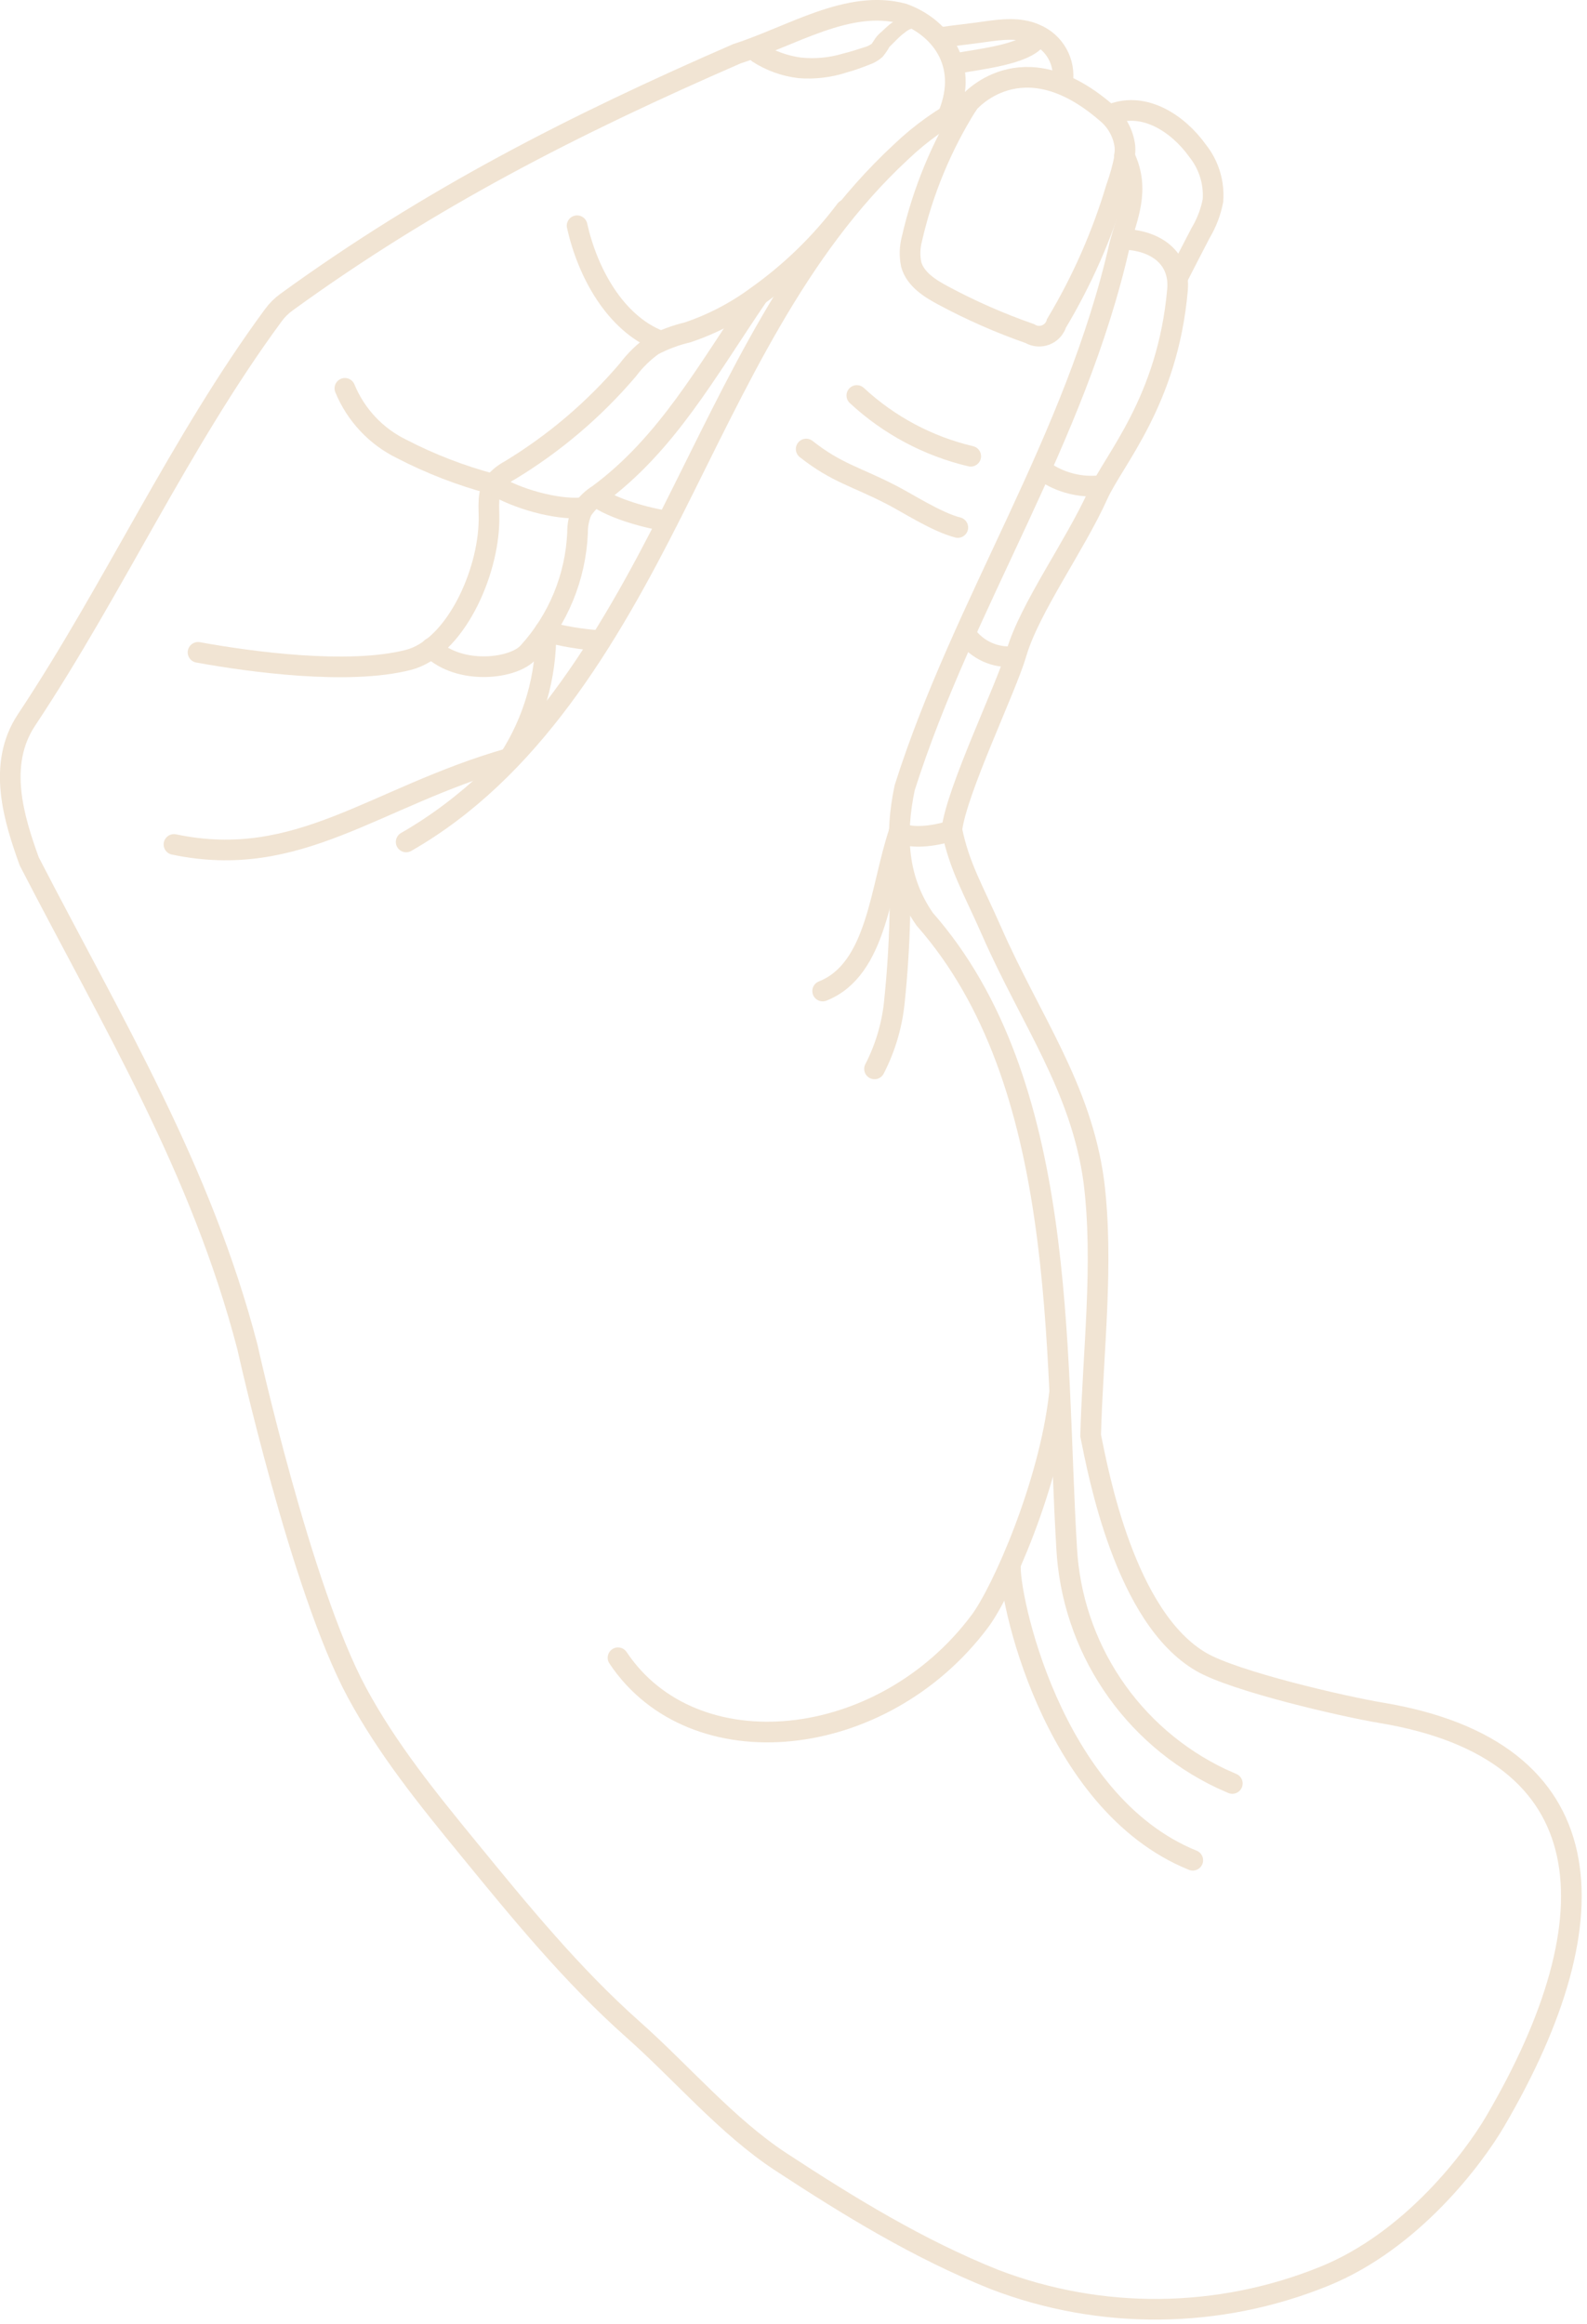 <svg width="209" height="306" viewBox="0 0 209 306" fill="none" xmlns="http://www.w3.org/2000/svg">
<g clip-path="url(#clip0_1_8)">
<path d="M124.07 4.91C125.78 4.67 127.93 4.44 129.63 4.19C131.9 3.87 134.31 3.57 136.39 4.52C137.603 5.027 138.611 5.927 139.252 7.074C139.894 8.222 140.133 9.551 139.93 10.85" stroke="#F1E4D3" stroke-width="2.72" stroke-miterlimit="10" stroke-linecap="round"/>
<path d="M146.47 15C150.7 13.4 155.11 16.2 157.74 19.88C159.205 21.731 159.919 24.066 159.74 26.42C159.448 27.924 158.896 29.366 158.11 30.68C157.17 32.48 156.11 34.54 155.19 36.34" stroke="#F1E4D3" stroke-width="2.72" stroke-miterlimit="10" stroke-linecap="round"/>
<path d="M22.91 111.18C39.36 114.63 49.27 104.94 66.98 99.87" stroke="#F1E4D3" stroke-width="2.72" stroke-miterlimit="10" stroke-linecap="round"/>
<path d="M111.38 27.62C108.09 31.994 104.143 35.832 99.68 39C96.903 41.053 93.823 42.659 90.55 43.76C88.968 44.133 87.439 44.704 86 45.46C84.734 46.368 83.614 47.464 82.68 48.71C78.239 53.922 72.988 58.385 67.13 61.93C66.368 62.336 65.689 62.882 65.13 63.54C64.13 64.9 64.42 66.75 64.4 68.43C64.34 75.53 59.89 85.34 53.75 86.89C45.9 88.89 33.07 87.16 26.08 85.89" stroke="#F1E4D3" stroke-width="2.72" stroke-miterlimit="10" stroke-linecap="round"/>
<path d="M99.7 39.13C93.03 48.92 87.82 58.46 78.78 65.13C77.909 65.665 77.173 66.394 76.63 67.26C76.239 68.176 76.045 69.164 76.06 70.16C75.804 75.987 73.519 81.54 69.6 85.86C67.72 88.06 60.6 88.95 56.8 85.32" stroke="#F1E4D3" stroke-width="2.72" stroke-miterlimit="10" stroke-linecap="round"/>
<path d="M71.75 83.12C74.063 83.762 76.435 84.168 78.83 84.33" stroke="#F1E4D3" stroke-width="2.72" stroke-miterlimit="10" stroke-linecap="round"/>
<path d="M71.89 83.13C71.963 89.062 70.286 94.885 67.07 99.87" stroke="#F1E4D3" stroke-width="2.72" stroke-miterlimit="10" stroke-linecap="round"/>
<path d="M118.4 109.59C120.02 110.51 123.09 110.04 124.94 109.48" stroke="#F1E4D3" stroke-width="2.72" stroke-miterlimit="10" stroke-linecap="round"/>
<path d="M45.42 51.13C46.857 54.631 49.534 57.48 52.94 59.13C56.705 61.073 60.667 62.605 64.76 63.7" stroke="#F1E4D3" stroke-width="2.72" stroke-miterlimit="10" stroke-linecap="round"/>
<path d="M76 29.72C77.37 35.85 81 42.57 86.85 44.85" stroke="#F1E4D3" stroke-width="2.72" stroke-miterlimit="10" stroke-linecap="round"/>
<path d="M127.4 13.8C124.2 15.43 121.256 17.518 118.66 20C104.82 32.82 97 50.63 88.49 67.48C79.98 84.33 69.85 101.48 53.49 110.85" stroke="#F1E4D3" stroke-width="2.72" stroke-miterlimit="10" stroke-linecap="round"/>
<path d="M148.09 20.58C150.21 24.98 148.43 28.58 147.46 32.19C141.63 58 126.93 79.19 119.14 103.72C117.84 109.93 118.14 115.8 121.78 121.02C140.7 142.52 138.9 177.79 140.47 203.76C140.808 210.191 142.877 216.411 146.46 221.762C150.042 227.113 155.004 231.397 160.82 234.16C161.3 234.38 161.82 234.6 162.29 234.81" stroke="#F1E4D3" stroke-width="2.72" stroke-miterlimit="10" stroke-linecap="round"/>
<path d="M127.4 13.8C123.998 19.227 121.53 25.186 120.1 31.43C119.803 32.533 119.769 33.691 120 34.81C120.54 36.76 122.45 37.97 124.24 38.92C127.896 40.882 131.701 42.554 135.62 43.92C135.932 44.108 136.283 44.221 136.645 44.253C137.008 44.284 137.373 44.232 137.713 44.101C138.052 43.97 138.357 43.763 138.605 43.496C138.852 43.229 139.035 42.909 139.14 42.56C142.489 36.966 145.13 30.976 147 24.73C147.487 23.378 147.868 21.991 148.14 20.58" stroke="#F1E4D3" stroke-width="2.72" stroke-miterlimit="10" stroke-linecap="round"/>
<path d="M127.4 13.8L127.51 13.62C127.51 13.62 134.45 5.16 145.61 14.77C147.024 15.888 147.938 17.52 148.15 19.31C148.175 19.734 148.155 20.16 148.09 20.58" stroke="#F1E4D3" stroke-width="2.72" stroke-miterlimit="10" stroke-linecap="round"/>
<path d="M121.22 3.65C120.845 3.603 120.464 3.638 120.103 3.752C119.742 3.866 119.41 4.056 119.13 4.31C118.774 4.573 118.44 4.864 118.13 5.18L117.13 6.18C116.868 6.653 116.56 7.098 116.21 7.51C115.712 7.954 115.131 8.294 114.5 8.51C113.56 8.88 112.6 9.24 111.6 9.51C109.53 10.196 107.344 10.461 105.17 10.29C102.995 10.041 100.907 9.291 99.07 8.1C98.786 7.902 98.588 7.604 98.516 7.265C98.444 6.926 98.504 6.573 98.684 6.277C98.864 5.981 99.15 5.765 99.484 5.673C99.817 5.58 100.174 5.619 100.48 5.78V5.78C102.004 6.721 103.706 7.334 105.48 7.58C107.336 7.775 109.213 7.598 111 7.06C111.93 6.83 112.86 6.54 113.8 6.23C114.133 6.148 114.448 6.005 114.73 5.81C114.84 5.81 115.03 5.32 115.54 4.71C115.602 4.636 115.668 4.565 115.74 4.5L115.87 4.38L116.15 4.13L116.72 3.6C117.133 3.215 117.589 2.88 118.08 2.6C118.637 2.276 119.266 2.097 119.91 2.08C120.551 2.071 121.177 2.275 121.69 2.66C121.749 2.704 121.8 2.76 121.837 2.824C121.875 2.888 121.9 2.959 121.91 3.032C121.92 3.106 121.916 3.18 121.897 3.252C121.878 3.324 121.845 3.391 121.8 3.45C121.743 3.527 121.667 3.588 121.579 3.627C121.492 3.665 121.395 3.68 121.3 3.67L121.22 3.65Z" fill="#F1E4D3"/>
<path d="M126 8.34C129.15 7.77 134.91 7.16 136.46 5.13" stroke="#F1E4D3" stroke-width="2.72" stroke-miterlimit="10" stroke-linecap="round"/>
<path d="M106.17 59.12C110.17 62.28 112.79 62.77 117.33 65.12C119.33 66.12 123.33 68.74 126.14 69.45" stroke="#F1E4D3" stroke-width="2.72" stroke-miterlimit="10" stroke-linecap="round"/>
<path d="M112.84 52.07C117.062 55.991 122.231 58.748 127.84 60.07" stroke="#F1E4D3" stroke-width="2.72" stroke-miterlimit="10" stroke-linecap="round"/>
<path d="M139.51 183.6C138.18 195.5 131.93 209.6 129.04 213.45C116.18 230.65 91.32 233.14 81.39 218.26" stroke="#F1E4D3" stroke-width="2.72" stroke-miterlimit="10" stroke-linecap="round"/>
<path d="M133.08 206.06C132.73 209.49 138.24 237.29 157.08 244.92" stroke="#F1E4D3" stroke-width="2.72" stroke-miterlimit="10" stroke-linecap="round"/>
<path d="M118.33 110C118.725 117.189 118.555 124.398 117.82 131.56C117.543 134.76 116.643 137.875 115.17 140.73" stroke="#F1E4D3" stroke-width="2.72" stroke-miterlimit="10" stroke-linecap="round"/>
<path d="M118.43 109.48C115.92 116.84 115.57 127.62 108.34 130.48" stroke="#F1E4D3" stroke-width="2.72" stroke-miterlimit="10" stroke-linecap="round"/>
<path d="M137.41 62C139.595 63.537 142.264 64.227 144.92 63.94" stroke="#F1E4D3" stroke-width="2.72" stroke-miterlimit="10" stroke-linecap="round"/>
<path d="M147.76 31.5C152.21 31.57 155.44 33.96 155.07 38.16C153.78 52.83 146.68 60.49 144.58 65.16C141.58 71.83 135.58 80.08 133.85 86.01C132.49 90.67 126 104.01 125.35 109.24C126.35 114.14 128.22 117.19 130.6 122.62C135.72 134.28 142.4 143.18 144.06 155.62C145.39 166.4 143.93 177.9 143.63 189C144.63 193.9 148.14 213 158.22 218.82C162.6 221.36 176.8 224.66 181.96 225.52C211.26 230.42 212.77 252.23 196.91 279.29C194.16 284 186 295 174.38 299.7C160.489 305.334 144.977 305.484 130.98 300.12C120.98 296.12 111.85 290.53 102.83 284.62C95.76 279.99 89.73 272.84 83.4 267.23C75.35 260.09 68.5 251.71 61.69 243.38C56.34 236.85 51 230.26 47 222.83C39.63 209.19 32.59 177.37 32.59 177.37C26.47 153.87 15 135 3.85 113.41C1.85 107.86 -0.42 100.68 3.49 94.79C15 77.47 23.65 58.28 36 41.5C36.483 40.84 37.067 40.26 37.73 39.78C56.61 26.08 75.58 16.42 97.06 7.07C104.25 4.77 111.75 -0.14 118.94 1.8C123.51 3.43 127.75 8.15 124.87 15.15" stroke="#F1E4D3" stroke-width="2.72" stroke-miterlimit="10" stroke-linecap="round"/>
<path d="M65 63.79C67.9 65.61 73.19 67.14 76.61 66.86" stroke="#F1E4D3" stroke-width="2.72" stroke-miterlimit="10" stroke-linecap="round"/>
<path d="M78.64 65.45C80.72 66.98 85.33 68.26 87.89 68.6" stroke="#F1E4D3" stroke-width="2.72" stroke-miterlimit="10" stroke-linecap="round"/>
<path d="M127.31 83.68C128.014 84.624 128.948 85.373 130.022 85.856C131.096 86.339 132.276 86.54 133.45 86.44" stroke="#F1E4D3" stroke-width="2.72" stroke-miterlimit="10" stroke-linecap="round"/>
</g>
<defs>
<clipPath id="clip0_1_8">
<rect width="208.3" height="305.39" fill="white"/>
</clipPath>
</defs>
</svg>
